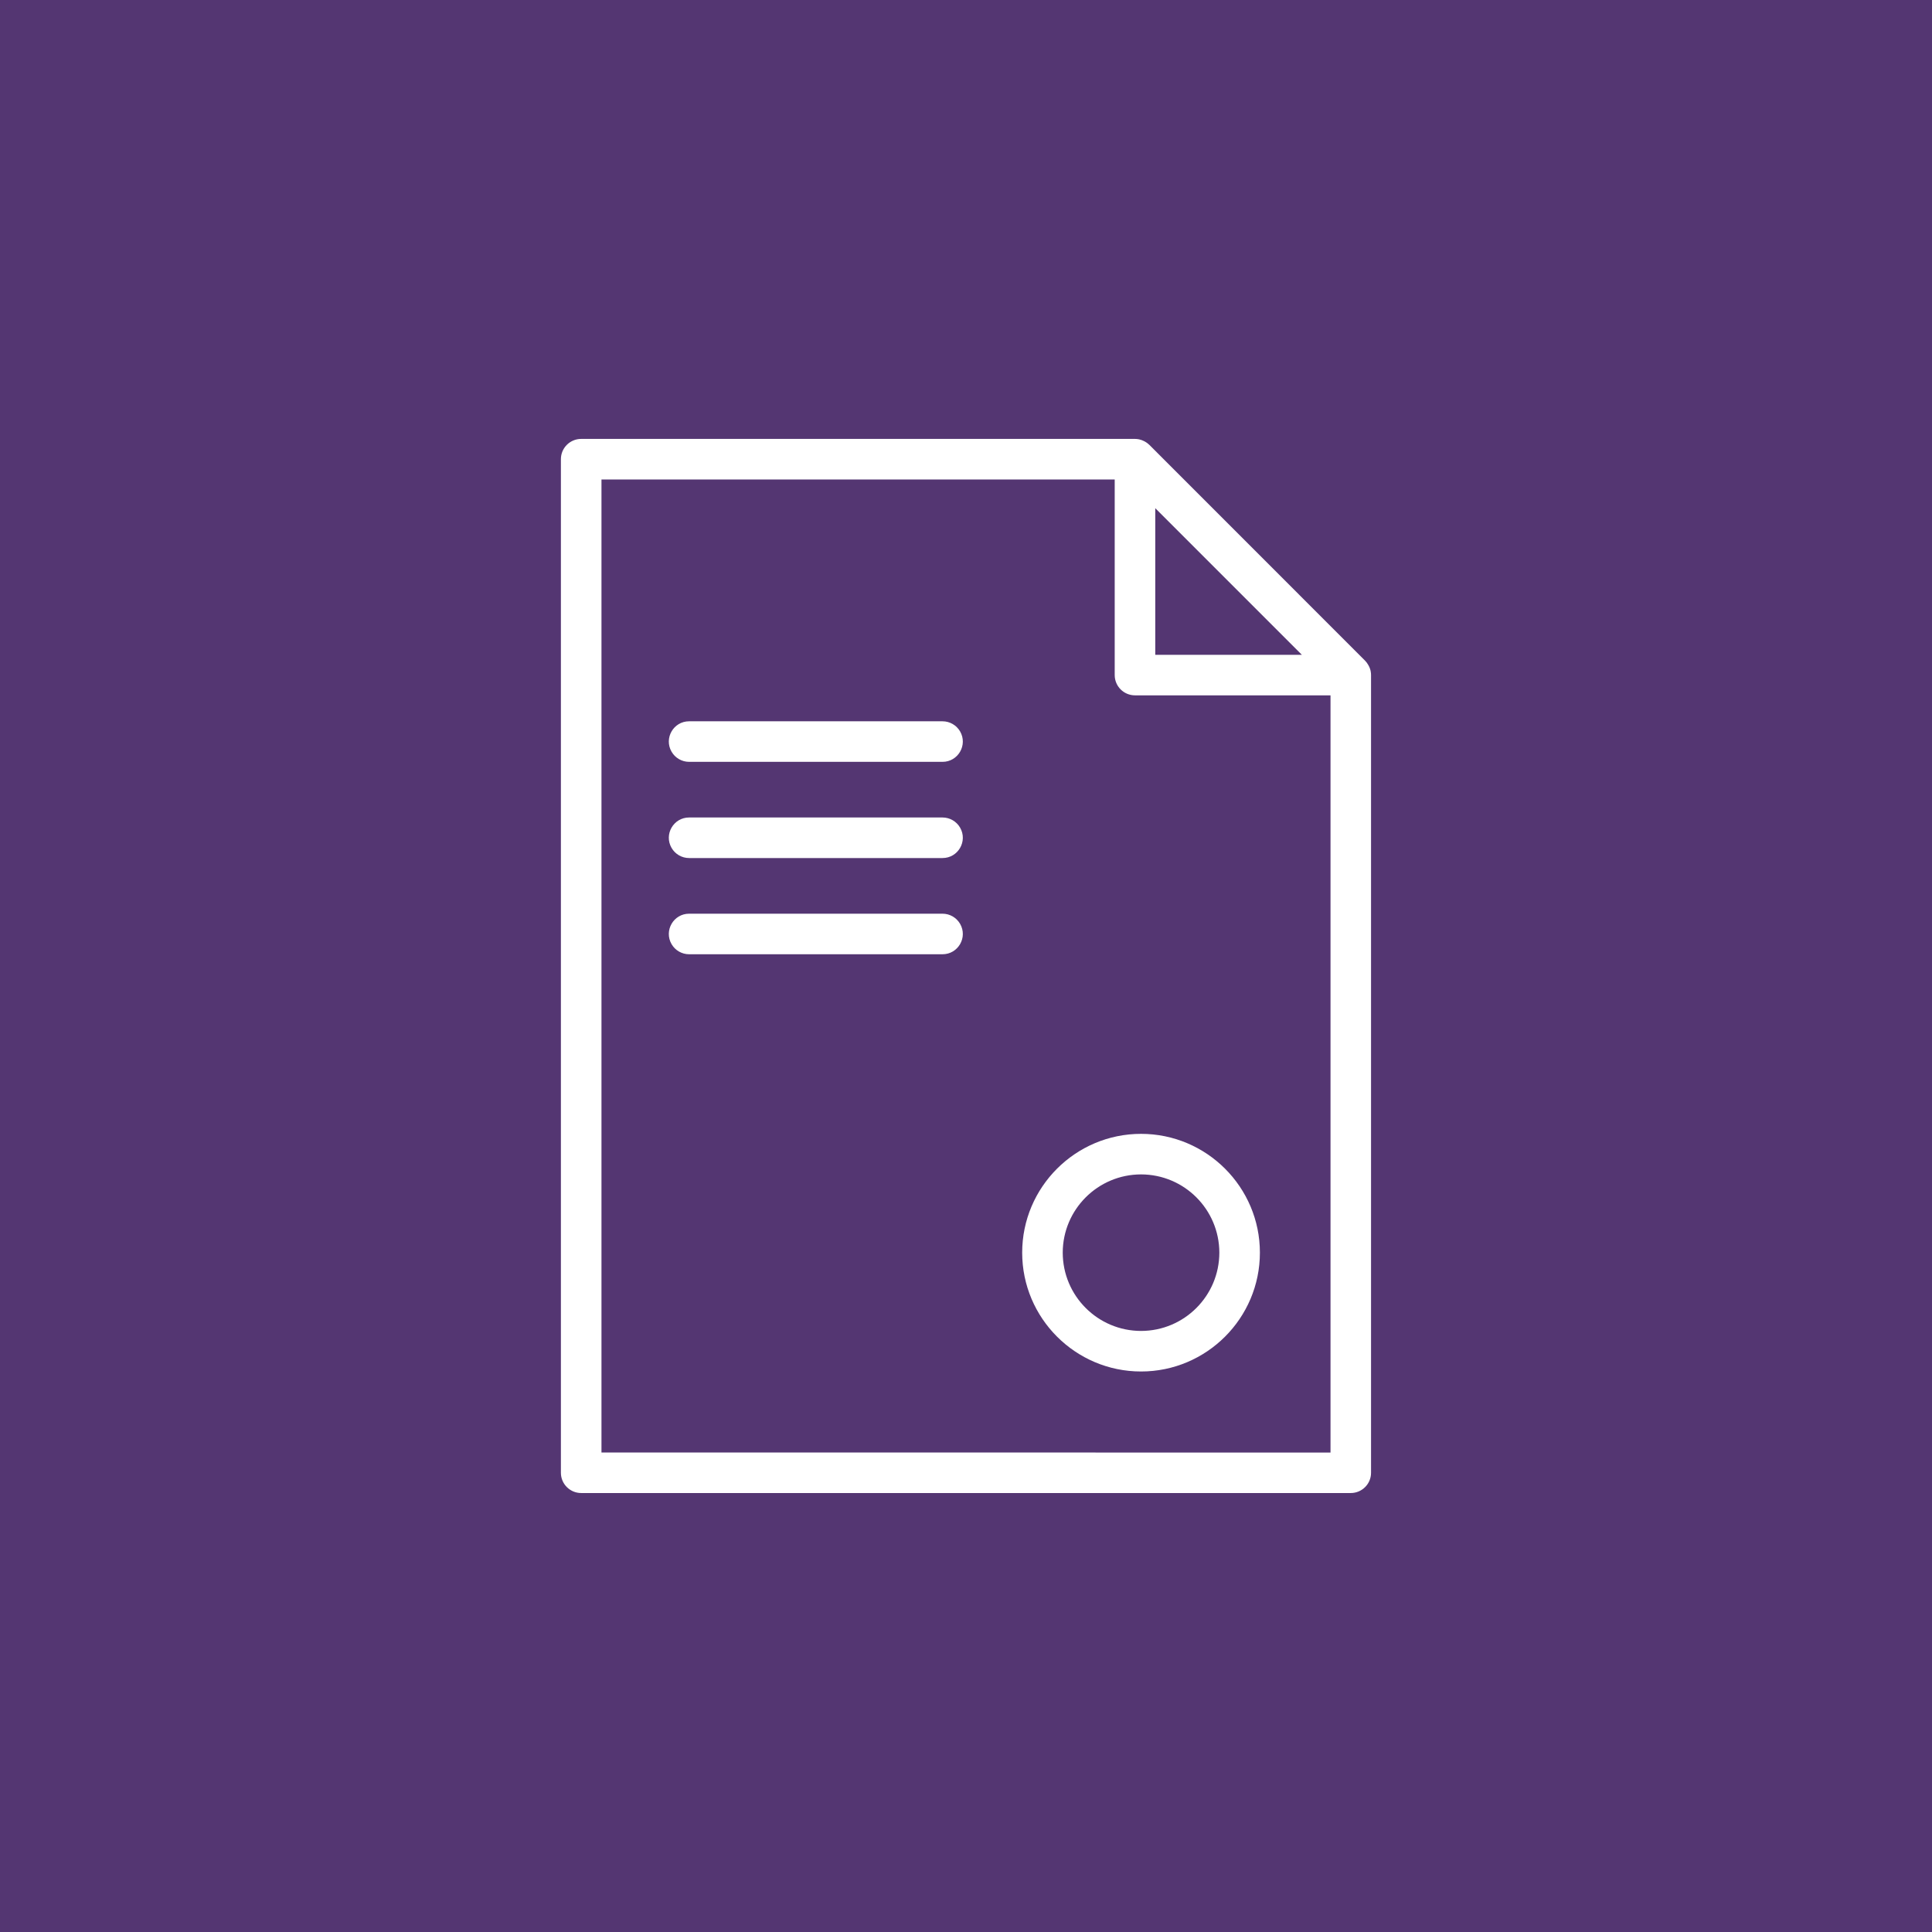 <?xml version="1.0" encoding="UTF-8"?> <svg xmlns="http://www.w3.org/2000/svg" viewBox="1950 2450 100 100" width="100" height="100"><rect color="rgb(51, 51, 51)" fill-rule="evenodd" fill="#543672" x="1950" y="2450" width="100" height="100" id="tSvg13279af4295" fill-opacity="1" stroke="none" stroke-opacity="1" style="transform: rotate(0deg);"></rect><path fill="#ffffff" stroke="none" fill-opacity="1" stroke-width="1" stroke-opacity="1" color="rgb(51, 51, 51)" fill-rule="evenodd" id="tSvg3135dca5b0" d="M 2020.946 2484.748 C 2020.946 2484.743 2020.945 2484.739 2020.945 2484.734 C 2020.921 2484.624 2020.88 2484.518 2020.822 2484.421 C 2020.778 2484.341 2020.724 2484.267 2020.66 2484.201 C 2020.659 2484.2 2020.659 2484.199 2020.658 2484.198 C 2016.935 2480.474 2013.212 2476.75 2009.489 2473.025 C 2009.488 2473.025 2009.487 2473.024 2009.486 2473.024 C 2009.405 2472.945 2009.311 2472.879 2009.209 2472.829 C 2009.128 2472.788 2009.042 2472.758 2008.954 2472.739 C 2008.948 2472.737 2008.943 2472.738 2008.938 2472.737 C 2008.875 2472.725 2008.811 2472.718 2008.746 2472.718 C 1999.191 2472.718 1989.636 2472.718 1980.082 2472.718 C 1979.502 2472.718 1979.032 2473.187 1979.032 2473.767 C 1979.032 2491.255 1979.032 2508.742 1979.032 2526.23 C 1979.032 2526.81 1979.502 2527.279 1980.082 2527.279 C 1993.36 2527.279 2006.638 2527.279 2019.916 2527.279 C 2020.495 2527.279 2020.965 2526.81 2020.965 2526.23 C 2020.965 2512.466 2020.965 2498.703 2020.965 2484.939C 2020.965 2484.875 2020.959 2484.811 2020.946 2484.748Z M 2009.796 2476.303 C 2012.325 2478.832 2014.854 2481.362 2017.383 2483.892 C 2014.854 2483.892 2012.325 2483.892 2009.796 2483.892C 2009.796 2481.362 2009.796 2478.832 2009.796 2476.303Z M 1981.132 2525.182 C 1981.132 2508.394 1981.132 2491.606 1981.132 2474.818 C 1989.987 2474.818 1998.842 2474.818 2007.697 2474.818 C 2007.697 2478.192 2007.697 2481.567 2007.697 2484.941 C 2007.697 2485.521 2008.167 2485.991 2008.747 2485.991 C 2012.12 2485.991 2015.494 2485.991 2018.867 2485.991 C 2018.867 2499.055 2018.867 2512.119 2018.867 2525.183C 2006.288 2525.182 1993.71 2525.182 1981.132 2525.182Z"></path><path fill="#ffffff" stroke="none" fill-opacity="1" stroke-width="1" stroke-opacity="1" color="rgb(51, 51, 51)" fill-rule="evenodd" id="tSvg57d730964d" d="M 1998.785 2487.334 C 1994.413 2487.334 1990.041 2487.334 1985.668 2487.334 C 1984.861 2487.334 1984.356 2488.208 1984.76 2488.908 C 1984.947 2489.232 1985.293 2489.433 1985.668 2489.433 C 1990.041 2489.433 1994.413 2489.433 1998.785 2489.433 C 1999.593 2489.433 2000.098 2488.558 1999.694 2487.858C 1999.506 2487.534 1999.16 2487.334 1998.785 2487.334Z M 1998.785 2492.313 C 1994.413 2492.313 1990.041 2492.313 1985.668 2492.313 C 1984.861 2492.313 1984.356 2493.188 1984.76 2493.887 C 1984.947 2494.212 1985.293 2494.412 1985.668 2494.412 C 1990.041 2494.412 1994.413 2494.412 1998.785 2494.412 C 1999.593 2494.412 2000.098 2493.537 1999.694 2492.838C 1999.506 2492.513 1999.16 2492.313 1998.785 2492.313Z M 1998.785 2497.293 C 1994.413 2497.293 1990.041 2497.293 1985.668 2497.293 C 1984.861 2497.293 1984.356 2498.168 1984.76 2498.868 C 1984.947 2499.192 1985.293 2499.392 1985.668 2499.392 C 1990.041 2499.392 1994.413 2499.392 1998.785 2499.392 C 1999.593 2499.392 2000.098 2498.518 1999.694 2497.818C 1999.506 2497.493 1999.16 2497.293 1998.785 2497.293Z M 2009.06 2508.688 C 2005.668 2508.688 2002.908 2511.446 2002.908 2514.837 C 2002.908 2518.229 2005.668 2520.988 2009.06 2520.988 C 2012.452 2520.988 2015.212 2518.229 2015.212 2514.837C 2015.212 2511.446 2012.452 2508.688 2009.06 2508.688Z M 2009.06 2518.889 C 2006.823 2518.887 2005.01 2517.074 2005.007 2514.837 C 2005.011 2512.601 2006.824 2510.789 2009.06 2510.787 C 2011.297 2510.789 2013.109 2512.601 2013.113 2514.837C 2013.11 2517.074 2011.297 2518.887 2009.06 2518.889Z"></path><defs> </defs></svg> 
